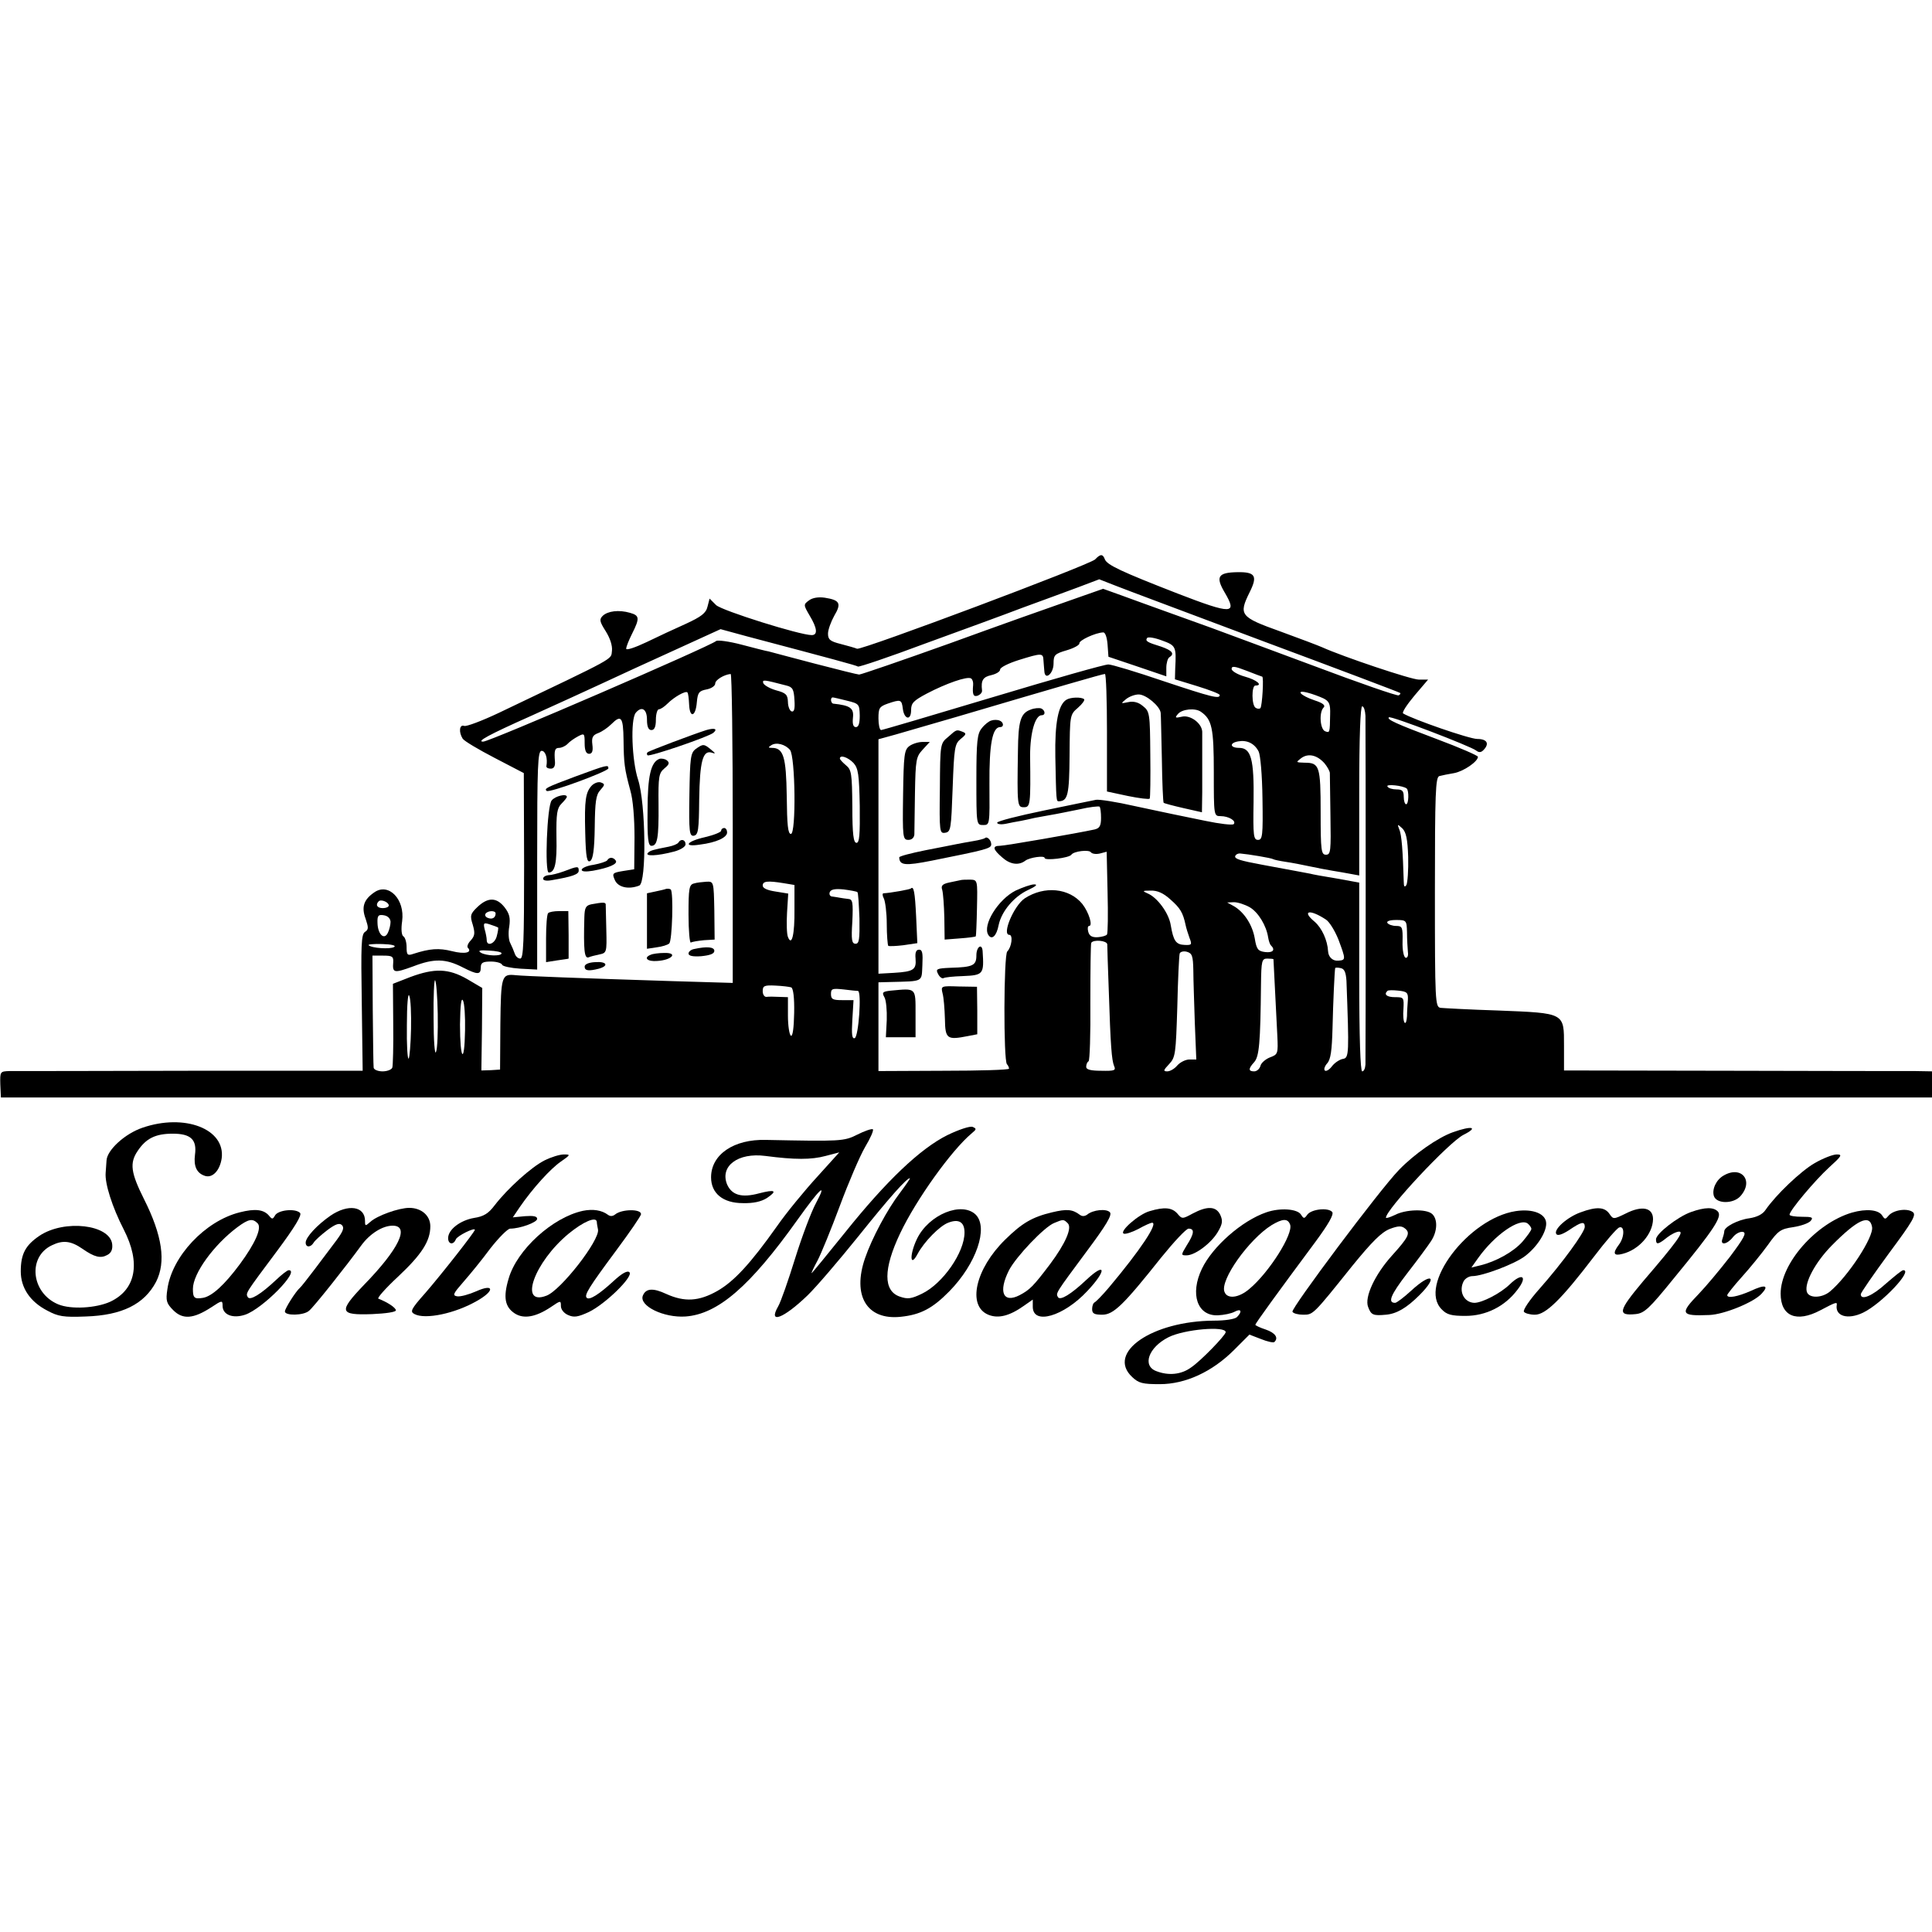 <?xml version="1.0" standalone="no"?>
<!DOCTYPE svg PUBLIC "-//W3C//DTD SVG 20010904//EN"
 "http://www.w3.org/TR/2001/REC-SVG-20010904/DTD/svg10.dtd">
<svg version="1.0" xmlns="http://www.w3.org/2000/svg"
 width="651pt" height="651pt" viewBox="0 0 651 651"
 preserveAspectRatio="xMidYMid meet">
<g transform="translate(0,651) scale(0.1,-0.1)"
fill="#000000" stroke="none">
<path d="M3690 4625 c-20 -19 -785 -306 -802 -301 -7 3 -32 10 -55 16 -36 9
-43 15 -43 35 0 13 10 40 21 60 25 42 19 53 -32 61 -21 3 -41 0 -53 -9 -19
-14 -19 -15 2 -51 26 -43 28 -66 7 -66 -40 0 -301 82 -322 101 l-22 22 -7 -27
c-5 -22 -21 -34 -73 -58 -36 -16 -96 -44 -133 -62 -38 -18 -68 -28 -68 -22 0
7 9 29 20 51 26 52 25 61 -7 70 -38 11 -75 6 -92 -10 -12 -12 -11 -19 10 -52
15 -24 23 -49 21 -66 -4 -31 21 -17 -381 -209 -57 -27 -110 -47 -117 -44 -16
6 -19 -21 -5 -43 5 -8 54 -37 108 -65 l98 -51 1 -312 c0 -256 -2 -313 -13
-313 -8 0 -16 8 -19 18 -3 9 -10 25 -15 35 -5 9 -7 34 -3 55 4 29 1 43 -16 65
-27 34 -56 34 -91 1 -24 -23 -26 -29 -16 -60 8 -28 7 -37 -6 -52 -10 -10 -14
-21 -11 -25 17 -17 -10 -23 -53 -12 -44 11 -74 9 -130 -9 -20 -7 -23 -4 -23
23 0 16 -5 33 -11 36 -6 4 -8 24 -4 51 10 74 -46 131 -94 97 -35 -24 -44 -49
-29 -89 10 -30 10 -36 -2 -44 -13 -8 -14 -45 -11 -239 l3 -229 -578 0 c-319
-1 -594 -1 -612 -1 -32 -1 -32 -2 -31 -45 l2 -44 3254 0 3253 0 0 44 0 44 -57
1 c-32 0 -311 0 -620 1 l-563 1 0 83 c0 112 4 110 -221 119 -97 3 -185 8 -195
9 -18 3 -19 19 -19 390 0 335 2 387 15 391 8 2 31 7 50 10 32 6 80 39 80 55 0
4 -62 31 -137 59 -141 53 -171 67 -163 74 6 6 277 -98 294 -112 9 -7 16 -7 24
1 22 22 13 38 -20 38 -27 0 -217 66 -250 86 -5 3 13 30 38 60 l46 54 -31 0
c-26 0 -255 77 -326 109 -11 5 -74 29 -140 53 -137 49 -142 56 -104 133 27 54
19 68 -41 67 -66 -1 -75 -15 -43 -69 43 -73 25 -74 -159 -3 -190 74 -237 96
-245 115 -7 19 -15 19 -33 0z m570 -277 c250 -93 456 -171 458 -173 2 -2 0 -5
-5 -8 -4 -3 -134 42 -288 100 -154 57 -309 115 -345 128 -36 13 -103 37 -150
54 -47 17 -114 41 -149 54 l-64 23 -111 -39 c-61 -21 -244 -86 -406 -145 -162
-58 -299 -105 -305 -105 -5 0 -73 17 -150 37 -77 20 -147 39 -155 41 -8 1 -50
12 -92 23 -42 11 -80 16 -85 12 -21 -18 -765 -340 -785 -339 -23 0 16 22 162
87 36 16 194 88 351 161 l287 131 88 -24 c291 -77 369 -98 375 -102 4 -2 105
32 225 77 121 44 269 98 329 121 61 22 144 53 185 68 l74 28 51 -20 c27 -11
255 -96 505 -190z m-528 -10 l3 -41 98 -33 97 -33 0 29 c0 16 5 32 10 35 19
12 10 23 -27 36 -49 15 -54 19 -48 29 3 5 26 1 50 -8 47 -17 49 -20 45 -94
l-1 -37 75 -23 c42 -13 76 -26 76 -30 0 -14 -25 -8 -190 47 -91 31 -174 56
-185 56 -11 1 -186 -49 -389 -110 -203 -61 -373 -111 -377 -111 -5 0 -9 18 -9
39 0 35 3 40 31 50 44 15 47 14 51 -16 4 -37 28 -43 28 -6 0 24 8 32 53 56 65
34 136 59 149 51 5 -3 8 -13 7 -22 -3 -33 1 -41 16 -36 9 4 15 11 14 18 -4 33
3 45 31 51 17 4 30 12 30 19 0 7 28 21 63 32 77 24 82 24 83 -1 1 -11 2 -28 3
-37 2 -32 31 -8 31 26 0 29 4 33 45 45 24 7 43 18 42 23 -2 10 54 36 80 37 7
1 13 -16 15 -41z m521 -108 c6 0 0 -100 -6 -106 -3 -3 -10 -3 -16 1 -14 8 -14
75 -1 75 27 0 5 19 -35 30 -25 7 -45 19 -45 26 0 11 11 9 50 -6 28 -11 52 -20
53 -20z m-1784 -511 l0 -521 -202 6 c-315 10 -500 17 -529 20 -48 5 -50 -1
-52 -165 l-1 -153 -31 -2 -32 -1 2 139 1 139 -51 30 c-63 36 -110 37 -191 7
l-59 -23 1 -135 c1 -74 -1 -141 -3 -147 -2 -7 -17 -13 -33 -13 -16 0 -30 6
-30 13 -1 6 -2 94 -3 195 l-1 182 36 0 c31 0 35 -3 34 -22 -3 -37 2 -38 68
-14 70 27 109 26 167 -4 49 -25 60 -25 60 0 0 16 7 20 34 20 19 0 36 -5 38
-11 2 -5 29 -11 61 -13 l57 -3 0 369 c0 320 2 368 15 368 13 0 21 -25 16 -52
0 -5 6 -8 15 -8 10 0 15 8 14 23 -3 38 -1 47 14 47 8 0 21 6 28 13 7 8 23 19
36 26 21 11 22 10 22 -24 0 -24 5 -35 15 -35 10 0 14 9 11 31 -3 24 1 32 20
39 13 5 32 18 44 30 33 33 40 24 41 -52 1 -81 3 -98 23 -172 9 -30 14 -94 14
-158 l-1 -107 -38 -6 c-36 -6 -37 -8 -27 -31 11 -24 46 -32 82 -18 25 10 22
277 -4 357 -21 64 -26 202 -8 225 20 24 38 13 38 -23 0 -24 5 -35 15 -35 10 0
15 11 15 35 0 19 5 35 10 35 6 0 19 9 29 19 23 23 61 44 67 38 3 -2 5 -21 6
-41 2 -47 22 -42 26 8 3 32 7 38 33 43 16 3 29 12 29 20 0 12 30 30 52 32 4 1
7 -234 7 -520z m1261 323 l0 -199 70 -15 c39 -8 72 -12 74 -9 2 3 3 71 2 149
-1 138 -2 145 -25 163 -15 13 -32 17 -50 13 -25 -5 -25 -5 -7 10 11 9 30 16
43 16 25 0 72 -40 74 -62 1 -7 2 -77 4 -156 1 -78 4 -144 6 -147 2 -2 32 -10
67 -18 l62 -14 1 68 c0 38 0 96 0 129 0 33 0 67 0 75 -2 29 -41 57 -69 50 -22
-5 -24 -4 -13 9 14 17 58 21 77 8 38 -26 44 -55 44 -204 0 -147 0 -148 23
-148 27 0 54 -16 44 -27 -5 -4 -47 1 -95 11 -48 10 -96 20 -107 22 -11 2 -70
15 -132 28 -61 14 -120 23 -130 21 -10 -2 -89 -18 -175 -36 -87 -18 -158 -36
-158 -41 0 -5 12 -7 28 -4 15 3 38 8 52 10 14 3 35 7 46 10 12 2 37 7 55 10
19 3 62 12 97 19 34 8 64 11 67 9 3 -3 5 -20 5 -38 0 -27 -5 -35 -22 -39 -55
-12 -301 -55 -319 -55 -26 0 -24 -12 9 -40 26 -23 55 -27 77 -10 15 11 65 18
65 9 0 -10 83 0 90 11 8 12 60 18 66 8 4 -5 17 -7 30 -4 l23 6 3 -136 c2 -75
1 -139 -2 -143 -3 -4 -17 -8 -31 -9 -19 -1 -28 4 -32 18 -3 11 -2 20 3 20 13
0 -1 46 -23 74 -44 54 -128 62 -194 19 -37 -25 -78 -123 -52 -123 13 0 8 -41
-7 -56 -12 -13 -13 -368 -1 -380 4 -4 7 -11 7 -15 0 -4 -99 -7 -220 -7 l-220
-1 0 150 0 149 38 1 c116 3 107 -1 110 57 2 40 0 52 -11 52 -10 0 -14 -9 -12
-30 3 -37 -6 -44 -72 -48 l-53 -3 0 395 0 395 58 16 c31 9 125 36 207 60 339
100 490 144 498 144 4 1 7 -88 7 -197z m-1080 158 c21 -5 25 -13 27 -49 2 -30
-1 -41 -10 -38 -6 2 -12 17 -12 32 -1 24 -6 30 -40 39 -21 6 -40 17 -43 24 -4
13 1 12 78 -8z m1809 -43 c20 -10 24 -19 23 -54 -1 -63 -1 -63 -17 -57 -17 7
-21 64 -5 80 7 7 -2 15 -30 24 -48 16 -67 37 -24 26 16 -4 40 -13 53 -19z
m-1605 -8 c41 -10 42 -12 43 -50 0 -27 -4 -39 -13 -39 -9 0 -12 10 -10 31 4
33 -9 42 -66 48 -9 1 -11 21 -2 21 3 0 24 -5 48 -11z m1747 -51 c1 -49 1
-1150 0 -1175 -1 -13 -5 -23 -11 -23 -6 0 -10 113 -10 318 l0 318 -77 14 c-43
7 -82 14 -88 16 -9 2 -49 9 -161 30 -76 14 -94 20 -92 29 2 6 10 10 18 9 25
-2 104 -15 110 -19 3 -2 22 -6 42 -9 21 -3 57 -10 80 -15 24 -5 59 -12 78 -15
19 -3 47 -8 63 -11 l27 -5 0 285 c0 183 4 285 10 285 6 0 10 -15 11 -32z
m-360 -120 c6 -12 12 -79 13 -159 2 -125 0 -139 -15 -139 -15 0 -17 13 -15
128 2 144 -8 182 -49 182 -31 0 -33 17 -2 22 29 5 54 -7 68 -34z m-1579 5 c18
-22 21 -283 3 -283 -10 0 -13 30 -14 127 -2 133 -11 163 -50 163 -13 0 -13 2
-2 9 17 11 47 3 63 -16z m1801 -45 c9 -11 17 -25 18 -32 0 -6 1 -71 2 -143 2
-121 1 -133 -15 -133 -16 0 -18 13 -18 143 0 156 -4 167 -54 167 -30 1 -30 1
-12 15 24 18 54 11 79 -17z m-1587 1 c16 -18 19 -39 21 -145 1 -97 -1 -124
-11 -124 -10 0 -14 28 -14 122 -1 112 -3 124 -21 139 -12 10 -21 20 -21 23 0
14 28 4 46 -15z m1864 -86 c8 -7 7 -53 -2 -53 -4 0 -8 11 -8 25 0 20 -5 25
-24 25 -14 0 -28 4 -31 10 -6 9 53 3 65 -7z m5 -231 c1 -44 -2 -86 -6 -94 -6
-9 -9 -6 -9 12 -3 101 -7 158 -15 175 -7 19 -7 19 10 4 13 -13 18 -36 20 -97z
m-2104 -88 l36 -6 0 -82 c1 -84 -9 -127 -22 -93 -4 9 -5 46 -3 82 l4 64 -43 7
c-27 4 -43 11 -43 20 0 15 16 17 71 8z m248 -30 c3 -2 5 -42 7 -89 1 -70 -1
-85 -13 -85 -13 0 -15 13 -11 75 3 66 1 75 -14 76 -10 1 -22 3 -28 4 -5 1 -17
3 -25 4 -8 0 -12 7 -9 15 4 9 17 12 47 9 23 -3 44 -7 46 -9z m1055 -25 c33
-29 42 -44 51 -86 2 -10 8 -29 13 -43 9 -23 8 -25 -16 -24 -30 1 -38 14 -47
66 -6 41 -46 95 -79 108 -18 8 -16 9 11 9 22 1 43 -8 67 -30z m-2634 -20 c0
-5 -9 -9 -20 -9 -19 0 -26 11 -14 23 8 8 34 -3 34 -14z m2901 -6 c29 -17 56
-62 62 -101 2 -12 6 -25 10 -28 15 -15 6 -25 -20 -22 -24 3 -29 9 -35 46 -8
46 -36 89 -71 109 l-22 12 23 1 c13 0 37 -8 53 -17z m-2541 -21 c0 -14 -11
-21 -26 -15 -8 3 -11 9 -8 14 7 11 34 12 34 1z m2797 -20 c12 -7 31 -38 43
-68 25 -67 25 -69 0 -71 -19 -2 -34 12 -35 32 -2 37 -21 78 -45 99 -45 37 -18
44 37 8z m-3151 -8 c0 -10 -4 -27 -9 -37 -12 -26 -34 -6 -35 33 -1 25 3 29 21
26 13 -2 22 -10 23 -22z m3425 -36 c0 -24 2 -53 3 -66 2 -13 -2 -21 -8 -19 -6
2 -11 26 -10 55 1 48 -1 52 -22 52 -12 0 -26 5 -29 10 -4 6 8 10 29 10 35 0
36 -1 37 -42z m-3063 17 c2 -1 0 -14 -4 -29 -6 -26 -34 -37 -34 -13 0 6 -3 23
-7 36 -5 21 -3 23 18 16 13 -4 25 -9 27 -10z m2053 -57 c0 -7 2 -76 5 -153 6
-191 10 -237 18 -257 7 -15 1 -17 -43 -16 -36 0 -51 4 -51 13 0 8 3 16 8 19 4
2 7 91 6 198 0 106 1 196 3 201 7 12 53 8 54 -5z m-2403 -9 c-13 -8 -76 -4
-86 6 -3 3 18 5 47 4 31 -1 47 -5 39 -10z m362 -21 c0 -11 -52 -9 -70 2 -11 7
-3 9 27 7 24 -1 43 -5 43 -9z m2331 -57 c0 -31 3 -111 5 -178 l5 -123 -23 0
c-13 0 -31 -9 -41 -20 -9 -11 -24 -20 -34 -20 -14 0 -13 4 6 24 22 23 23 35
28 193 2 92 6 173 8 180 2 6 13 9 24 6 18 -5 21 -14 22 -62z m270 37 c0 -3 3
-60 13 -257 3 -62 2 -64 -25 -74 -15 -6 -30 -19 -32 -29 -3 -10 -12 -18 -21
-18 -20 0 -20 9 0 31 17 19 21 64 23 262 1 80 3 87 21 87 11 0 20 -1 21 -2z
m246 -73 c9 -245 9 -260 -12 -263 -11 -2 -28 -13 -37 -25 -9 -12 -20 -18 -24
-14 -4 4 0 15 8 24 12 13 16 44 18 118 2 89 7 194 9 203 1 2 9 2 18 0 13 -2
18 -14 20 -43z m-3062 -112 c1 -60 -1 -117 -6 -128 -4 -11 -8 38 -8 114 -1 74
2 131 5 128 4 -4 8 -55 9 -114z m1191 90 c7 -3 11 -35 10 -86 -1 -51 -5 -80
-11 -77 -5 3 -10 33 -10 68 l0 62 -30 1 c-16 1 -36 1 -42 0 -7 -1 -13 8 -13
19 0 18 5 21 43 19 23 -1 47 -4 53 -6z m225 -12 c13 -2 2 -155 -11 -159 -9 -3
-11 11 -8 62 l4 66 -38 0 c-32 0 -38 3 -38 21 0 18 5 19 43 15 23 -3 45 -5 48
-5z m1853 -29 c-1 -15 -3 -40 -3 -56 -1 -16 -4 -26 -8 -22 -4 4 -6 25 -4 46 2
39 1 40 -28 40 -28 0 -39 9 -26 21 2 3 19 3 37 1 29 -3 33 -7 32 -30z m-3359
-99 c-1 -51 -5 -96 -8 -100 -4 -3 -7 47 -6 113 0 70 4 111 8 99 5 -11 7 -62 6
-112z m182 -5 c-2 -118 -17 -100 -17 20 1 64 4 92 10 81 5 -9 8 -54 7 -101z"/>
<path d="M2380 4050 c-44 -14 -193 -70 -198 -75 -3 -3 -3 -7 0 -10 6 -6 208
63 222 76 15 13 4 17 -24 9z"/>
<path d="M2344 3986 c-17 -13 -19 -29 -21 -154 -2 -126 0 -140 15 -138 15 3
17 19 18 123 2 127 12 166 42 157 14 -5 14 -3 -2 10 -24 20 -27 20 -52 2z"/>
<path d="M2222 3953 c-29 -11 -40 -58 -40 -175 -1 -94 2 -118 13 -118 20 0 25
25 24 139 -1 95 1 106 20 122 16 13 18 19 8 27 -6 5 -18 7 -25 5z"/>
<path d="M1940 3894 c-99 -37 -107 -41 -98 -49 8 -8 208 66 208 76 0 13 -4 12
-110 -27z"/>
<path d="M1995 3864 c-22 -23 -26 -49 -23 -161 2 -83 6 -101 17 -94 9 6 14 37
15 114 1 85 4 109 19 125 15 17 16 20 3 25 -9 4 -22 -1 -31 -9z"/>
<path d="M1859 3813 c-16 -18 -24 -243 -10 -243 21 0 28 32 26 119 -1 80 2 98
17 113 10 10 18 20 18 23 0 12 -39 3 -51 -12z"/>
<path d="M2430 3711 c0 -5 -25 -15 -55 -22 -62 -14 -75 -34 -17 -25 56 7 92
24 92 41 0 8 -4 15 -10 15 -5 0 -10 -4 -10 -9z"/>
<path d="M2286 3671 c-3 -5 -18 -11 -33 -14 -52 -10 -62 -13 -69 -20 -14 -13
29 -12 89 4 21 6 37 16 37 24 0 16 -16 20 -24 6z"/>
<path d="M2046 3611 c-3 -4 -24 -11 -46 -15 -22 -3 -40 -11 -40 -17 0 -6 14
-7 38 -3 55 10 84 23 77 34 -8 12 -22 13 -29 1z"/>
<path d="M1900 3574 c-19 -7 -43 -13 -52 -13 -10 -1 -18 -6 -18 -12 0 -6 12
-8 28 -5 71 12 92 20 92 32 0 16 -3 16 -50 -2z"/>
<path d="M2338 3533 c-16 -4 -18 -18 -18 -104 0 -55 4 -98 8 -95 5 3 25 6 45
8 l35 2 -1 98 c-2 98 -2 98 -27 97 -14 -1 -33 -3 -42 -6z"/>
<path d="M2245 3515 c-5 -2 -22 -6 -37 -9 l-28 -6 0 -93 0 -94 33 5 c17 2 37
8 42 13 10 8 15 173 5 182 -3 2 -9 3 -15 2z"/>
<path d="M1993 3463 c-19 -4 -23 -11 -24 -44 -3 -111 0 -139 14 -135 6 3 23 7
37 10 24 5 25 7 23 83 -1 43 -2 81 -2 86 -1 7 -10 7 -48 0z"/>
<path d="M1847 3433 c-4 -3 -7 -42 -7 -85 l0 -80 38 6 c20 3 37 5 38 6 0 0 0
36 0 80 l-1 80 -31 0 c-17 0 -34 -3 -37 -7z"/>
<path d="M2338 3312 c-10 -2 -18 -9 -18 -15 0 -8 15 -11 43 -9 29 3 44 8 44
18 0 13 -24 16 -69 6z"/>
<path d="M2193 3293 c-26 -10 -12 -24 22 -21 49 3 71 28 24 27 -19 0 -40 -3
-46 -6z"/>
<path d="M1970 3253 c0 -14 13 -16 48 -7 35 10 26 25 -13 22 -21 -1 -35 -7
-35 -15z"/>
<path d="M3593 4152 c-27 -17 -39 -77 -37 -192 3 -151 3 -150 12 -150 30 1 35
21 36 155 1 135 1 137 28 160 15 13 24 26 21 29 -9 8 -46 7 -60 -2z"/>
<path d="M3473 4119 c-34 -12 -42 -38 -43 -140 -3 -185 -2 -189 20 -189 22 0
23 8 21 174 0 77 17 136 39 136 14 0 12 17 -2 23 -7 2 -23 1 -35 -4z"/>
<path d="M3340 4082 c-8 -2 -23 -14 -32 -26 -15 -18 -18 -44 -18 -173 0 -152
0 -153 23 -153 22 0 22 1 21 137 -1 135 10 193 36 193 14 0 12 17 -2 22 -7 3
-20 3 -28 0z"/>
<path d="M3195 4027 c-27 -22 -27 -23 -28 -174 -2 -147 -1 -152 18 -149 19 3
20 13 25 150 5 138 7 149 27 166 19 15 20 19 7 24 -21 8 -20 9 -49 -17z"/>
<path d="M3064 3996 c-17 -13 -19 -29 -21 -165 -2 -143 -1 -151 18 -151 11 0
19 7 20 18 0 9 1 72 2 139 2 114 4 123 26 147 l24 26 -24 0 c-14 0 -34 -6 -45
-14z"/>
<path d="M3319 3686 c-2 -2 -20 -7 -39 -10 -19 -3 -44 -8 -55 -10 -11 -2 -59
-12 -107 -21 -49 -10 -88 -20 -88 -24 1 -27 19 -29 110 -11 185 37 200 41 200
55 0 14 -14 28 -21 21z"/>
<path d="M3235 3544 c-5 -1 -23 -5 -38 -8 -22 -5 -27 -11 -22 -25 3 -11 6 -52
7 -93 l1 -74 51 4 c28 2 52 5 54 7 1 1 3 44 4 96 2 93 2 94 -22 95 -14 0 -29
0 -35 -2z"/>
<path d="M3422 3509 c-59 -30 -112 -116 -92 -149 12 -19 28 -4 35 33 10 47 52
96 99 118 26 12 34 19 21 19 -11 0 -39 -10 -63 -21z"/>
<path d="M3069 3516 c-3 -3 -69 -15 -92 -16 -4 0 -4 -8 1 -17 5 -10 10 -49 10
-86 0 -38 3 -71 5 -74 3 -2 26 -1 51 2 l47 7 -4 89 c-4 83 -8 105 -18 95z"/>
<path d="M3290 3291 c0 -34 -11 -40 -87 -42 -47 -2 -51 -4 -42 -21 5 -10 13
-16 18 -14 4 3 33 6 65 7 70 3 72 6 67 84 -2 28 -21 15 -21 -14z"/>
<path d="M3176 3163 c4 -14 7 -53 8 -87 1 -67 7 -71 78 -57 l31 6 0 80 -1 80
-61 1 c-60 2 -61 2 -55 -23z"/>
<path d="M3002 3172 c-28 -3 -31 -6 -22 -22 6 -10 9 -45 8 -77 l-3 -58 50 0
50 0 0 79 c0 89 3 86 -83 78z"/>
<path d="M480 2710 c-59 -20 -119 -75 -121 -110 -1 -11 -2 -30 -3 -42 -3 -36
22 -115 61 -191 58 -113 41 -202 -45 -243 -48 -22 -133 -27 -176 -9 -91 38
-104 160 -21 199 37 18 64 15 103 -12 40 -28 61 -33 83 -21 14 7 19 19 17 37
-8 66 -161 84 -245 28 -47 -32 -63 -61 -63 -120 0 -55 31 -102 89 -132 37 -20
55 -23 130 -20 122 4 197 41 237 117 34 67 21 156 -41 279 -44 88 -49 121 -21
162 28 42 60 58 118 58 61 0 82 -20 75 -71 -5 -39 6 -62 33 -71 26 -9 51 18
57 59 13 99 -125 152 -267 103z"/>
<path d="M3192 2685 c-92 -46 -206 -155 -343 -326 -61 -76 -113 -139 -114
-139 -2 0 7 19 20 43 12 23 46 106 75 184 29 78 67 167 85 198 18 30 30 57 26
60 -5 2 -28 -6 -52 -18 -45 -23 -57 -23 -308 -18 -108 3 -185 -49 -185 -126 0
-54 40 -87 107 -87 35 -1 62 5 81 17 37 25 28 30 -26 16 -59 -16 -92 -6 -108
30 -25 62 37 108 129 96 99 -13 155 -13 203 0 l46 12 -75 -83 c-42 -46 -103
-120 -135 -166 -90 -127 -145 -186 -201 -218 -62 -35 -110 -38 -172 -10 -45
21 -69 19 -79 -6 -13 -34 70 -75 144 -70 109 8 217 101 378 327 75 105 101
129 62 56 -16 -29 -48 -114 -71 -188 -23 -74 -48 -146 -57 -161 -35 -61 18
-41 99 37 29 28 106 118 172 200 105 131 162 195 173 195 2 0 -13 -22 -34 -50
-42 -55 -94 -152 -117 -219 -44 -127 6 -210 120 -198 67 7 107 28 164 86 91
93 132 214 89 258 -47 46 -158 1 -198 -81 -26 -54 -24 -100 2 -51 22 41 74 94
103 105 36 14 55 2 55 -33 0 -67 -73 -172 -143 -206 -37 -18 -49 -19 -75 -10
-56 19 -56 93 1 213 54 114 173 280 241 337 17 14 17 16 3 22 -9 3 -46 -9 -85
-28z"/>
<path d="M4896 2695 c-51 -18 -131 -74 -182 -127 -66 -68 -365 -468 -359 -478
3 -6 20 -10 36 -10 34 0 33 -1 166 165 66 81 98 113 126 124 29 11 40 11 52 1
18 -15 11 -29 -44 -90 -58 -64 -94 -141 -81 -174 10 -27 17 -30 60 -26 36 3
70 23 113 66 65 65 40 78 -29 14 -24 -22 -48 -40 -53 -40 -26 0 -16 26 41 100
35 45 71 94 80 108 22 33 23 75 3 92 -20 17 -89 15 -125 -4 -17 -8 -30 -12
-30 -9 0 27 211 253 261 279 52 26 30 32 -35 9z"/>
<path d="M1835 2600 c-44 -22 -124 -94 -168 -151 -21 -28 -37 -38 -70 -43 -46
-8 -87 -39 -87 -68 0 -21 18 -24 26 -4 5 12 64 41 64 32 0 -7 -114 -152 -167
-213 -49 -55 -52 -63 -36 -71 36 -19 137 2 211 45 60 34 57 59 -3 32 -25 -11
-54 -19 -65 -17 -16 3 -13 9 21 48 22 25 63 75 91 113 29 37 59 67 67 67 33 0
91 21 91 33 0 9 -13 11 -41 9 l-41 -4 23 34 c44 64 104 130 139 154 33 23 33
24 10 24 -14 0 -43 -9 -65 -20z"/>
<path d="M6115 2591 c-47 -27 -131 -107 -166 -158 -10 -15 -29 -24 -54 -28
-39 -5 -85 -29 -85 -44 0 -5 -3 -16 -6 -25 -9 -23 15 -20 35 5 9 12 25 20 34
18 13 -3 4 -20 -44 -84 -34 -44 -81 -100 -105 -125 -65 -67 -61 -75 36 -71 50
2 150 43 176 72 26 28 12 32 -37 9 -43 -19 -79 -26 -79 -14 0 3 22 31 49 61
28 31 67 79 88 108 34 48 43 54 85 60 26 4 52 13 59 21 10 12 5 14 -30 14 -22
0 -41 3 -41 7 0 14 86 116 133 159 43 39 46 44 26 44 -13 0 -46 -13 -74 -29z"/>
<path d="M5808 2549 c-25 -14 -40 -46 -33 -69 9 -27 65 -27 89 -1 47 52 4 105
-56 70z"/>
<path d="M808 2425 c-117 -29 -229 -149 -244 -259 -6 -39 -3 -48 20 -71 32
-32 68 -29 128 10 36 24 38 24 38 5 0 -30 34 -44 76 -30 59 20 187 150 147
150 -5 0 -24 -15 -43 -33 -51 -48 -87 -70 -95 -58 -8 14 -8 13 98 155 61 82
85 122 78 129 -16 16 -73 10 -84 -8 -8 -14 -10 -14 -20 -2 -18 22 -48 25 -99
12z m60 -37 c15 -15 -7 -66 -60 -138 -52 -70 -93 -107 -123 -113 -30 -5 -35
-1 -35 30 0 52 71 149 150 208 38 28 51 30 68 13z"/>
<path d="M1114 2414 c-45 -31 -84 -73 -84 -91 0 -17 17 -17 27 0 4 7 25 26 46
42 28 21 41 25 49 17 9 -9 4 -21 -18 -51 -16 -21 -49 -65 -73 -97 -25 -33 -47
-61 -51 -64 -13 -11 -50 -69 -50 -79 0 -15 63 -14 81 2 15 11 128 154 176 220
29 40 72 67 106 67 59 0 21 -79 -97 -200 -86 -90 -83 -102 28 -98 46 2 81 7
80 13 -1 9 -28 27 -59 39 -5 2 24 35 66 74 80 75 109 120 109 170 0 36 -30 62
-71 62 -35 0 -108 -26 -131 -47 -17 -15 -18 -15 -18 3 0 50 -57 58 -116 18z"/>
<path d="M1964 2430 c-102 -22 -222 -131 -250 -228 -19 -63 -13 -96 21 -118
30 -19 70 -12 120 21 34 23 35 24 35 4 0 -11 10 -24 24 -30 20 -9 33 -7 70 10
56 27 151 120 137 134 -7 7 -26 -4 -54 -30 -49 -45 -81 -65 -90 -56 -9 9 7 35
99 159 46 62 84 117 84 123 0 18 -65 17 -87 -1 -9 -7 -17 -7 -25 -1 -20 15
-50 20 -84 13z m47 -37 c0 -5 2 -16 4 -26 7 -35 -126 -206 -174 -223 -94 -36
-41 113 75 209 50 41 93 59 95 40z"/>
<path d="M3545 2425 c-67 -16 -101 -36 -158 -92 -100 -98 -129 -223 -57 -253
34 -14 72 -4 120 30 l30 21 0 -24 c0 -63 104 -33 184 53 66 70 63 100 -4 37
-51 -48 -87 -70 -95 -58 -8 14 -9 12 97 155 65 87 86 122 78 131 -11 13 -57 9
-77 -8 -9 -6 -17 -6 -25 0 -24 18 -43 20 -93 8z m53 -37 c15 -15 -7 -67 -60
-138 -56 -74 -68 -86 -102 -104 -56 -29 -73 11 -36 84 24 46 119 146 152 159
31 13 32 13 46 -1z"/>
<path d="M3874 2429 c-37 -10 -105 -70 -87 -76 6 -2 28 5 49 16 21 12 42 21
46 21 22 0 -40 -93 -146 -219 -21 -25 -43 -47 -47 -49 -5 -2 -9 -12 -9 -23 0
-15 7 -19 34 -19 38 0 71 32 199 193 43 53 84 97 92 97 21 0 19 -17 -6 -56
-20 -33 -20 -34 -1 -34 29 0 83 41 105 78 16 27 18 38 9 58 -14 30 -44 31 -93
5 -35 -19 -36 -19 -52 0 -18 20 -43 23 -93 8z"/>
<path d="M4267 2425 c-82 -28 -181 -115 -217 -190 -41 -85 -16 -160 54 -157
20 1 45 6 56 12 22 12 27 1 8 -18 -7 -7 -40 -12 -77 -12 -209 -1 -364 -108
-276 -190 22 -21 36 -24 93 -24 87 0 177 42 250 115 l52 52 39 -15 c22 -9 42
-13 45 -10 15 14 3 31 -29 42 -19 6 -35 14 -35 16 0 5 78 112 202 279 45 61
63 93 57 101 -13 16 -70 10 -84 -9 -10 -14 -12 -14 -21 0 -12 20 -71 24 -117
8z m80 -41 c12 -31 -71 -162 -137 -217 -36 -31 -75 -35 -84 -10 -16 39 82 177
159 225 37 22 54 23 62 2z m-217 -363 c-1 -11 -84 -97 -117 -119 -33 -24 -76
-28 -117 -12 -48 18 -26 80 41 114 53 27 194 39 193 17z"/>
<path d="M5107 2429 c-160 -25 -330 -251 -249 -331 17 -18 33 -22 80 -22 69 0
133 32 175 88 36 46 16 59 -26 18 -31 -30 -93 -62 -119 -62 -35 1 -54 39 -36
73 5 9 18 17 29 17 35 0 143 41 177 67 40 30 72 79 72 110 0 33 -44 51 -103
42z m53 -60 c0 -5 -14 -24 -30 -43 -30 -34 -89 -67 -143 -80 l-29 -7 22 31
c56 79 141 138 168 117 6 -5 12 -13 12 -18z"/>
<path d="M5326 2425 c-45 -16 -92 -58 -82 -73 4 -7 20 -2 43 13 41 28 53 31
53 11 0 -18 -76 -122 -152 -208 -33 -37 -57 -72 -53 -78 3 -5 20 -10 37 -10
37 0 90 53 200 197 38 50 76 94 84 97 19 7 18 -33 -1 -58 -22 -29 -18 -39 12
-31 56 14 102 67 103 117 0 39 -37 47 -92 19 -41 -20 -42 -20 -55 -1 -16 23
-43 25 -97 5z"/>
<path d="M5698 2426 c-45 -16 -118 -73 -118 -92 0 -19 7 -18 37 6 14 11 32 20
41 20 17 0 -6 -33 -122 -168 -83 -99 -87 -116 -25 -110 30 3 46 18 131 123
134 163 161 205 147 222 -14 16 -43 16 -91 -1z"/>
<path d="M6240 2424 c-121 -36 -240 -171 -240 -273 0 -76 53 -99 134 -56 51
27 57 29 55 18 -6 -38 37 -51 89 -26 62 30 170 144 135 143 -5 0 -30 -21 -58
-45 -46 -42 -85 -58 -85 -36 0 5 43 67 95 138 81 109 93 130 80 139 -19 14
-66 7 -82 -13 -10 -12 -12 -12 -20 0 -12 21 -54 25 -103 11z m68 -48 c7 -33
-81 -167 -142 -218 -28 -23 -72 -23 -78 0 -8 30 29 99 84 155 86 87 128 107
136 63z"/>
</g>
</svg>
